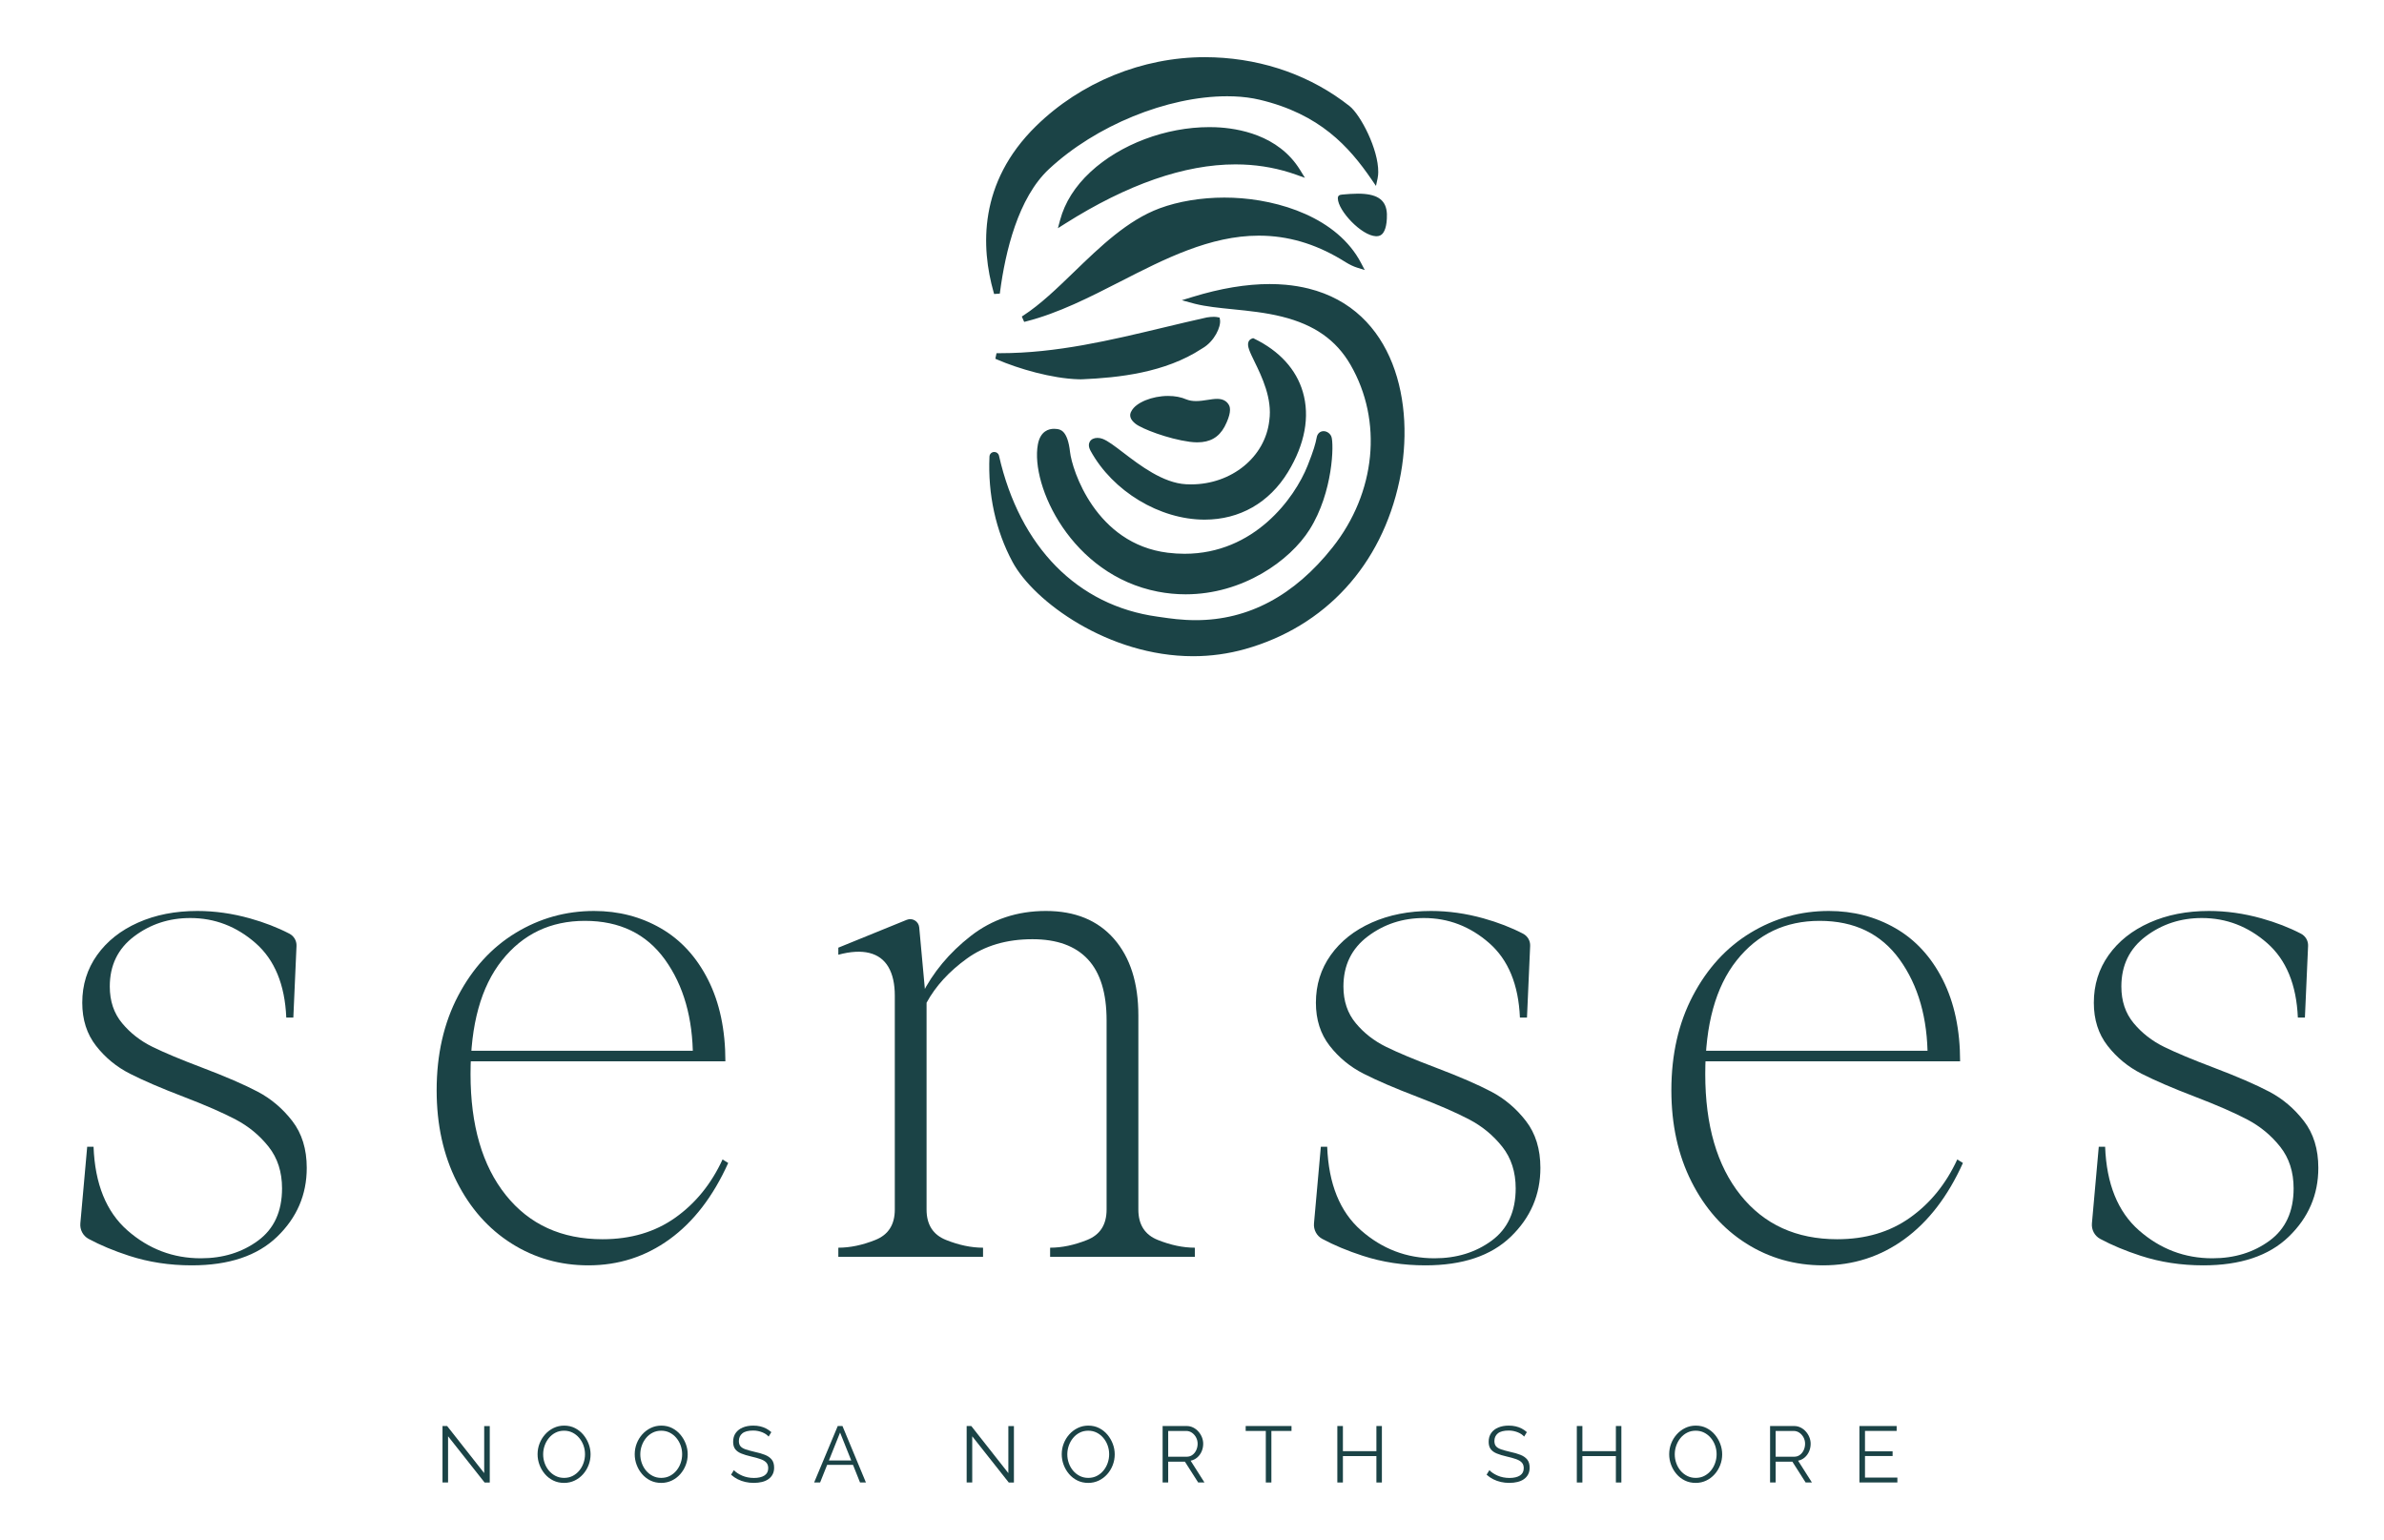 <svg xmlns="http://www.w3.org/2000/svg" id="Layer_1" viewBox="0 0 908.629 587"><path d="M49.243,478.657c-5.85-1.903-11.007-4.054-15.47-6.455-2.145-1.154-3.367-3.498-3.15-5.924l2.611-29.191h2.42c.538,14.172,4.843,24.8,12.916,31.883,8.072,7.089,17.396,10.629,27.983,10.629,8.43,0,15.694-2.241,21.794-6.727,6.096-4.482,9.149-11.119,9.149-19.911,0-6.277-1.707-11.571-5.113-15.874-3.41-4.305-7.581-7.757-12.512-10.36-4.935-2.598-11.615-5.516-20.045-8.745-8.433-3.229-15.202-6.141-20.314-8.744-5.113-2.598-9.418-6.143-12.916-10.629-3.497-4.482-5.246-9.956-5.246-16.413,0-6.815,1.884-12.87,5.649-18.163,3.767-5.289,8.968-9.416,15.607-12.376,6.634-2.96,14.167-4.44,22.601-4.44,6.634,0,13.318.942,20.045,2.825,5.529,1.548,10.541,3.491,15.041,5.827,1.736.901,2.802,2.713,2.716,4.667l-1.208,27.309h-2.691c-.538-12.553-4.44-22.017-11.705-28.385-7.265-6.365-15.563-9.552-24.889-9.552-8.072,0-15.202,2.333-21.391,6.996-6.189,4.666-9.283,11.031-9.283,19.103,0,5.562,1.568,10.225,4.709,13.991,3.136,3.767,6.996,6.773,11.571,9.014,4.573,2.245,10.896,4.89,18.969,7.938,8.968,3.41,16.009,6.457,21.122,9.147,5.113,2.691,9.506,6.416,13.185,11.167,3.675,4.755,5.515,10.72,5.515,17.893,0,10.225-3.766,18.97-11.3,26.234-7.534,7.265-18.389,10.898-32.558,10.898-8.434,0-16.371-1.211-23.812-3.633v.001Z" fill="#1b4346"></path><path d="M194.941,473.948c-8.79-5.558-15.74-13.406-20.852-23.543-5.113-10.133-7.667-21.748-7.667-34.845,0-13.629,2.733-25.65,8.206-36.054,5.47-10.402,12.781-18.386,21.929-23.947,9.149-5.558,19.105-8.342,29.867-8.342,9.325,0,17.801,2.199,25.427,6.593,7.623,4.398,13.631,10.943,18.029,19.642,4.394,8.703,6.591,19.061,6.591,31.078h-100.362v-4.036h93.636l-5.651,2.691c0-15.069-3.544-27.533-10.629-37.401-7.087-9.862-17.266-14.798-30.539-14.798-13.095,0-23.636,5.024-31.614,15.067-7.984,10.049-11.974,24.485-11.974,43.321,0,19.553,4.482,34.936,13.454,46.145,8.967,11.212,21.256,16.816,36.861,16.816,10.763,0,19.999-2.733,27.714-8.206,7.711-5.47,13.723-12.87,18.027-22.199l2.153,1.345c-5.742,12.739-13.184,22.425-22.332,29.059-9.147,6.639-19.465,9.956-30.943,9.956-10.762,0-20.541-2.783-29.329-8.342h-.002Z" fill="#1b4346"></path><path d="M343.735,479.061h-24.216v-3.498c4.482,0,9.189-.984,14.125-2.96,4.932-1.972,7.4-5.827,7.4-11.569v-81.528c0-4.482-.807-8.114-2.422-10.898-1.614-2.779-4.036-4.574-7.265-5.382s-7.176-.58-11.838.673v-2.691l26.082-10.617c2.151-.876,4.537.575,4.749,2.888l2.263,24.681-1.344,1.076c4.304-8.611,10.535-16.099,18.7-22.467,8.161-6.365,17.712-9.552,28.656-9.552,11.119,0,19.776,3.544,25.965,10.629,6.189,7.087,9.282,16.816,9.282,29.193v73.995c0,5.742,2.464,9.597,7.4,11.569,4.932,1.976,9.641,2.96,14.127,2.96v3.498h-55.159v-3.498c4.482,0,9.189-.984,14.125-2.96,4.932-1.972,7.4-5.827,7.4-11.569v-72.111c0-10.4-2.38-18.162-7.131-23.274-4.755-5.113-11.796-7.667-21.122-7.667-9.868,0-18.208,2.467-25.023,7.398-6.82,4.936-11.932,10.541-15.338,16.818v78.837c0,5.742,2.464,9.597,7.4,11.569,4.932,1.976,9.641,2.96,14.127,2.96v3.498h-30.943v-.001Z" fill="#1b4346"></path><path d="M665.537,473.948c-8.79-5.558-15.74-13.406-20.852-23.543-5.113-10.133-7.667-21.748-7.667-34.845,0-13.629,2.733-25.65,8.206-36.054,5.47-10.402,12.781-18.386,21.929-23.947,9.149-5.558,19.105-8.342,29.867-8.342,9.325,0,17.801,2.199,25.427,6.593,7.623,4.398,13.631,10.943,18.029,19.642,4.394,8.703,6.591,19.061,6.591,31.078h-100.362v-4.036h93.636l-5.651,2.691c0-15.069-3.544-27.533-10.629-37.401-7.087-9.862-17.266-14.798-30.539-14.798-13.095,0-23.636,5.024-31.614,15.067-7.984,10.049-11.974,24.485-11.974,43.321,0,19.553,4.482,34.936,13.454,46.145,8.967,11.212,21.256,16.816,36.861,16.816,10.763,0,19.999-2.733,27.714-8.206,7.711-5.47,13.723-12.87,18.027-22.199l2.153,1.345c-5.742,12.739-13.184,22.425-22.332,29.059-9.147,6.639-19.465,9.956-30.943,9.956-10.762,0-20.541-2.783-29.329-8.342h-.002Z" fill="#1b4346"></path><path d="M170.777,547.44v17.618h-2.123v-21.53h1.759l14.131,17.952v-17.921h2.123v21.5h-1.971l-13.919-17.618v-.001Z" fill="#1b4346"></path><path d="M214.989,565.21c-1.516,0-2.891-.304-4.124-.91-1.233-.606-2.295-1.43-3.184-2.471-.89-1.041-1.577-2.214-2.062-3.517-.485-1.304-.728-2.643-.728-4.018,0-1.435.252-2.805.758-4.109.505-1.304,1.217-2.466,2.138-3.488.919-1.021,1.996-1.829,3.229-2.426,1.233-.596,2.568-.895,4.003-.895,1.516,0,2.891.314,4.124.94,1.233.627,2.29,1.466,3.169,2.517.879,1.051,1.562,2.224,2.047,3.517.485,1.294.728,2.618.728,3.973,0,1.436-.253,2.805-.758,4.109s-1.213,2.467-2.123,3.488-1.981,1.824-3.214,2.411c-1.233.586-2.568.879-4.003.879h0ZM207.014,554.293c0,1.173.192,2.3.576,3.382.384,1.082.93,2.042,1.638,2.881.707.839,1.551,1.506,2.532,2.002.98.496,2.057.743,3.23.743,1.232,0,2.339-.258,3.321-.773.98-.516,1.819-1.203,2.517-2.062.697-.859,1.228-1.824,1.592-2.896.364-1.071.546-2.163.546-3.275,0-1.172-.192-2.294-.576-3.366-.384-1.071-.935-2.031-1.652-2.881-.718-.849-1.562-1.516-2.532-2.002-.97-.485-2.042-.728-3.214-.728-1.213,0-2.31.253-3.29.758-.981.506-1.819,1.188-2.517,2.047-.697.859-1.233,1.825-1.607,2.896s-.561,2.163-.561,3.275l-.003-.001Z" fill="#1b4346"></path><path d="M252.014,565.21c-1.516,0-2.891-.304-4.124-.91-1.233-.606-2.295-1.43-3.184-2.471-.89-1.041-1.577-2.214-2.062-3.517-.485-1.304-.728-2.643-.728-4.018,0-1.435.252-2.805.758-4.109.505-1.304,1.217-2.466,2.138-3.488.919-1.021,1.996-1.829,3.229-2.426,1.233-.596,2.568-.895,4.003-.895,1.516,0,2.891.314,4.124.94,1.233.627,2.29,1.466,3.169,2.517s1.562,2.224,2.047,3.517c.485,1.294.728,2.618.728,3.973,0,1.436-.253,2.805-.758,4.109s-1.213,2.467-2.123,3.488c-.91,1.021-1.981,1.824-3.214,2.411-1.233.586-2.568.879-4.003.879h0ZM244.039,554.293c0,1.173.192,2.3.576,3.382.384,1.082.93,2.042,1.638,2.881.707.839,1.551,1.506,2.532,2.002.98.496,2.057.743,3.23.743,1.232,0,2.339-.258,3.321-.773.98-.516,1.819-1.203,2.517-2.062.697-.859,1.228-1.824,1.592-2.896.364-1.071.546-2.163.546-3.275,0-1.172-.192-2.294-.576-3.366-.384-1.071-.935-2.031-1.652-2.881-.718-.849-1.562-1.516-2.532-2.002-.97-.485-2.042-.728-3.214-.728-1.213,0-2.31.253-3.29.758-.981.506-1.819,1.188-2.517,2.047-.697.859-1.233,1.825-1.607,2.896s-.561,2.163-.561,3.275l-.003-.001Z" fill="#1b4346"></path><path d="M292.951,547.561c-.303-.343-.657-.652-1.061-.925-.405-.273-.859-.51-1.365-.712s-1.046-.364-1.622-.485c-.576-.121-1.188-.182-1.835-.182-1.88,0-3.26.358-4.139,1.075-.879.716-1.319,1.691-1.319,2.922,0,.848.207,1.514.622,1.999.414.484,1.066.878,1.956,1.181.889.303,2.021.616,3.396.939,1.536.323,2.861.707,3.972,1.15,1.111.444,1.971,1.045,2.577,1.802s.91,1.782.91,3.073c0,.989-.192,1.847-.576,2.573-.384.727-.92,1.333-1.608,1.817s-1.506.842-2.456,1.074c-.95.232-1.991.349-3.123.349-1.112,0-2.179-.117-3.199-.349-1.021-.232-1.986-.576-2.896-1.031s-1.759-1.036-2.548-1.744l1.062-1.729c.384.405.844.784,1.379,1.137.536.354,1.132.672,1.789.955.657.284,1.365.501,2.123.652s1.542.227,2.35.227c1.718,0,3.057-.313,4.018-.938.96-.626,1.441-1.553,1.441-2.784,0-.888-.243-1.599-.728-2.134s-1.213-.974-2.184-1.317c-.97-.343-2.163-.677-3.578-1-1.497-.343-2.76-.726-3.791-1.15-1.031-.423-1.804-.984-2.32-1.68-.515-.697-.773-1.62-.773-2.771,0-1.332.328-2.458.985-3.376.657-.919,1.562-1.615,2.714-2.089,1.152-.475,2.476-.712,3.972-.712.95,0,1.835.096,2.653.288.819.192,1.577.47,2.274.834.698.364,1.35.819,1.956,1.365l-1.031,1.698.003-.002Z" fill="#1b4346"></path><path d="M319.304,543.528h1.789l8.945,21.53h-2.244l-2.69-6.732h-9.842l-2.691,6.732h-2.275l9.006-21.53h.002ZM324.437,556.658l-4.254-10.644-4.254,10.644h8.508Z" fill="#1b4346"></path><path d="M370.551,547.44v17.618h-2.123v-21.53h1.759l14.131,17.952v-17.921h2.123v21.5h-1.971l-13.919-17.618v-.001Z" fill="#1b4346"></path><path d="M414.764,565.21c-1.516,0-2.891-.304-4.124-.91-1.233-.606-2.295-1.43-3.184-2.471-.89-1.041-1.577-2.214-2.062-3.517-.485-1.304-.728-2.643-.728-4.018,0-1.435.252-2.805.758-4.109.505-1.304,1.217-2.466,2.138-3.488.919-1.021,1.996-1.829,3.229-2.426,1.233-.596,2.568-.895,4.003-.895,1.516,0,2.891.314,4.124.94,1.233.627,2.29,1.466,3.169,2.517s1.562,2.224,2.047,3.517c.485,1.294.728,2.618.728,3.973,0,1.436-.253,2.805-.758,4.109s-1.213,2.467-2.123,3.488c-.91,1.021-1.981,1.824-3.214,2.411-1.233.586-2.568.879-4.003.879h0ZM406.788,554.293c0,1.173.192,2.3.576,3.382.384,1.082.93,2.042,1.638,2.881.707.839,1.551,1.506,2.532,2.002.98.496,2.057.743,3.23.743,1.232,0,2.339-.258,3.321-.773.98-.516,1.819-1.203,2.517-2.062.697-.859,1.228-1.824,1.592-2.896.364-1.071.546-2.163.546-3.275,0-1.172-.192-2.294-.576-3.366-.384-1.071-.935-2.031-1.652-2.881-.718-.849-1.562-1.516-2.532-2.002-.97-.485-2.042-.728-3.214-.728-1.213,0-2.31.253-3.29.758-.981.506-1.819,1.188-2.517,2.047-.697.859-1.233,1.825-1.607,2.896s-.561,2.163-.561,3.275l-.003-.001Z" fill="#1b4346"></path><path d="M443.116,565.058v-21.53h9.097c.93,0,1.779.192,2.547.576s1.441.905,2.017,1.562,1.021,1.385,1.334,2.183c.313.799.47,1.612.47,2.441,0,1.031-.197,2.002-.591,2.911s-.95,1.678-1.668,2.304c-.718.627-1.562,1.042-2.532,1.244l5.277,8.309h-2.396l-5.064-7.945h-6.368v7.945h-2.123ZM445.239,555.233h7.035c.849,0,1.587-.232,2.214-.698.627-.465,1.112-1.076,1.456-1.835.344-.758.516-1.562.516-2.411,0-.869-.197-1.672-.591-2.411-.394-.738-.92-1.334-1.577-1.789-.657-.455-1.39-.682-2.198-.682h-6.853v9.825l-.002.001Z" fill="#1b4346"></path><path d="M492.242,545.408h-7.672v19.65h-2.123v-19.65h-7.672v-1.88h17.466v1.88h.001Z" fill="#1b4346"></path><path d="M526.69,543.528v21.53h-2.092v-10.067h-12.766v10.067h-2.123v-21.53h2.123v9.583h12.766v-9.583h2.092Z" fill="#1b4346"></path><path d="M580.908,547.561c-.303-.343-.657-.652-1.061-.925-.405-.273-.859-.51-1.365-.712s-1.046-.364-1.622-.485-1.188-.182-1.835-.182c-1.88,0-3.26.358-4.139,1.075s-1.319,1.691-1.319,2.922c0,.848.207,1.514.622,1.999.414.484,1.066.878,1.956,1.181.889.303,2.021.616,3.396.939,1.536.323,2.861.707,3.972,1.15,1.111.444,1.971,1.045,2.577,1.802s.91,1.782.91,3.073c0,.989-.192,1.847-.576,2.573-.384.727-.92,1.333-1.608,1.817s-1.506.842-2.456,1.074-1.991.349-3.123.349c-1.112,0-2.179-.117-3.199-.349-1.021-.232-1.986-.576-2.896-1.031s-1.759-1.036-2.548-1.744l1.062-1.729c.384.405.844.784,1.379,1.137.536.354,1.132.672,1.789.955.657.284,1.365.501,2.123.652s1.542.227,2.35.227c1.718,0,3.057-.313,4.018-.938.96-.626,1.441-1.553,1.441-2.784,0-.888-.243-1.599-.728-2.134-.485-.535-1.213-.974-2.184-1.317-.97-.343-2.163-.677-3.578-1-1.497-.343-2.76-.726-3.791-1.15-1.031-.423-1.804-.984-2.32-1.68-.515-.697-.773-1.62-.773-2.771,0-1.332.328-2.458.985-3.376.657-.919,1.562-1.615,2.714-2.089,1.152-.475,2.476-.712,3.972-.712.95,0,1.835.096,2.653.288.819.192,1.577.47,2.274.834.698.364,1.35.819,1.956,1.365l-1.031,1.698.003-.002Z" fill="#1b4346"></path><path d="M617.965,543.528v21.53h-2.092v-10.067h-12.766v10.067h-2.123v-21.53h2.123v9.583h12.766v-9.583h2.092Z" fill="#1b4346"></path><path d="M646.287,565.21c-1.516,0-2.891-.304-4.124-.91-1.233-.606-2.295-1.43-3.184-2.471-.89-1.041-1.577-2.214-2.062-3.517-.485-1.304-.728-2.643-.728-4.018,0-1.435.252-2.805.758-4.109.505-1.304,1.217-2.466,2.138-3.488.919-1.021,1.996-1.829,3.229-2.426,1.233-.596,2.568-.895,4.003-.895,1.516,0,2.891.314,4.124.94,1.233.627,2.29,1.466,3.169,2.517s1.562,2.224,2.047,3.517c.485,1.294.728,2.618.728,3.973,0,1.436-.253,2.805-.758,4.109s-1.213,2.467-2.123,3.488-1.981,1.824-3.214,2.411c-1.233.586-2.568.879-4.003.879h0ZM638.311,554.293c0,1.173.192,2.3.576,3.382.384,1.082.93,2.042,1.638,2.881.707.839,1.551,1.506,2.532,2.002.98.496,2.057.743,3.23.743,1.232,0,2.339-.258,3.321-.773.98-.516,1.819-1.203,2.517-2.062.697-.859,1.228-1.824,1.592-2.896.364-1.071.546-2.163.546-3.275,0-1.172-.192-2.294-.576-3.366-.384-1.071-.935-2.031-1.652-2.881-.718-.849-1.562-1.516-2.532-2.002-.97-.485-2.042-.728-3.214-.728-1.213,0-2.31.253-3.29.758-.981.506-1.819,1.188-2.517,2.047-.697.859-1.233,1.825-1.607,2.896s-.561,2.163-.561,3.275l-.003-.001Z" fill="#1b4346"></path><path d="M674.64,565.058v-21.53h9.097c.93,0,1.779.192,2.547.576s1.441.905,2.017,1.562c.576.657,1.021,1.385,1.334,2.183.313.799.47,1.612.47,2.441,0,1.031-.197,2.002-.591,2.911s-.95,1.678-1.668,2.304c-.718.627-1.562,1.042-2.532,1.244l5.277,8.309h-2.396l-5.064-7.945h-6.368v7.945h-2.123,0ZM676.762,555.233h7.035c.849,0,1.587-.232,2.214-.698.627-.465,1.112-1.076,1.456-1.835.344-.758.516-1.562.516-2.411,0-.869-.197-1.672-.591-2.411-.394-.738-.92-1.334-1.577-1.789-.657-.455-1.39-.682-2.198-.682h-6.853v9.825l-.002.001Z" fill="#1b4346"></path><path d="M723.159,563.178v1.88h-14.465v-21.53h14.192v1.88h-12.069v7.763h10.523v1.789h-10.523v8.218h12.342Z" fill="#1b4346"></path><path d="M518.751,73.836c6.597.259,9.635,2.644,9.85,7.733.103,4.998-1.089,6.927-1.809,7.634-.368.36-.995.838-2.182.838l-.167-.003-.001.001c-5.585-.218-14.436-9.742-14.543-14.382-.03-1.123.632-1.41,1.636-1.496l.287-.027c1.648-.143,3.688-.32,5.717-.32.406,0,.81.007,1.212.022ZM498.746,109.99c-2.772-.69-5.71-1.179-8.731-1.454-1.973-.179-4.024-.269-6.096-.269-8.891,0-18.761,1.646-29.333,4.892l-4.148,1.272,4.184,1.146c.294.081.597.161.909.239,4.155,1.035,9.105,1.532,14.354,2.061,6.129.618,12.466,1.257,18.727,2.817,12.347,3.074,20.639,8.893,26.096,18.312,12.401,21.415,9.721,48.75-6.83,69.638-14.58,18.403-32.112,27.733-52.109,27.733-5.362,0-9.824-.648-13.088-1.123l-1.53-.218c-30.483-4.188-52.496-26.544-60.396-61.333-.193-.856-.912-1.432-1.789-1.432-1.006,0-1.799.756-1.843,1.756-.648,14.402,2.4,28.303,8.812,40.2,8.113,15.045,36.534,35.887,68.798,35.889h-.002s.004,0,.004,0c6.756,0,13.442-.921,19.872-2.734,30.553-8.619,51.976-32.01,58.775-64.178,6.246-29.553-1.927-65.07-34.636-73.214ZM378.701,111.365l.198.697,2.168-.156.095-.718c2.013-15.276,6.883-35.784,18.64-46.743,17.81-16.601,45.106-27.756,67.922-27.756.865,0,1.72.017,2.571.05,3.489.135,6.769.561,9.75,1.265,22.955,5.428,34.107,17.841,42.738,30.447l1.649,2.412.62-2.855c.193-.886.242-1.792.249-2.397.095-8.737-6.759-21.878-10.951-25.187-14.439-11.389-32.277-17.808-51.584-18.565-1.179-.047-2.359-.069-3.536-.069-23.837,0-47.285,9.564-64.332,26.241-22.084,21.604-20.997,46.366-16.196,63.336l-.001-.002ZM451.5,211.074c-2.108,0-4.273-.135-6.434-.402-27.477-3.396-36.48-31.606-37.237-38.406-.919-8.253-3.732-8.596-5.083-8.761-.326-.041-.675-.066-1.034-.066-1.89,0-5.203.78-6.151,6.003-2.847,15.667,12.761,49.696,45.768,56.07,3.476.67,7.028,1.011,10.556,1.011h0c21.793,0,39.775-12.801,47.259-24.695,8.974-14.26,9.294-32.689,8.311-35.355-.455-1.237-1.712-2.135-2.988-2.135-1.316,0-2.34.916-2.611,2.334-.478,2.51-1.17,4.966-3.455,10.743-4.944,12.501-20.388,33.659-46.901,33.659ZM482.05,89.862c10.677.417,20.77,3.716,30.858,10.088,1.485.921,3.028,1.653,4.343,2.062l2.9.903-1.411-2.69c-9.06-17.267-31.188-24.16-48.877-24.853-1.074-.042-2.146-.063-3.216-.063-8.791,0-17.541,1.449-24.638,4.079-12.246,4.533-22.634,14.574-32.681,24.286-6.557,6.337-12.751,12.323-19.247,16.557l-.631.412v.001s.9,2.049.9,2.049l.729-.186c12.366-3.142,24.368-9.283,35.977-15.225,16.78-8.586,34.131-17.464,52.727-17.464.754,0,1.508.014,2.267.044ZM473.755,62.71c7.009.274,13.813,1.574,20.222,3.86l3.379,1.207-1.884-3.055c-8.24-13.345-23.692-15.894-32.169-16.225-.787-.032-1.58-.046-2.373-.046-16.602,0-33.964,6.547-45.31,17.087-5.888,5.47-9.785,11.635-11.581,18.327v.002l-.835,3.115,2.724-1.724c23.708-15,45.566-22.604,64.967-22.604.96,0,1.912.019,2.86.056ZM464.839,121.053l-.848-.172c-.232-.046-.598-.102-1.151-.117l-.286-.004c-.766,0-1.724.085-2.584.232-5.452,1.202-11.087,2.551-16.671,3.887-19.984,4.787-40.649,9.737-62.037,9.737l-1.453-.004-.448,2.127.665.289c8.144,3.537,20.895,7.237,31.023,7.534l-.001-.001c.279.008.548.012.798.012.222,0,.429-.002.626-.009,13.859-.604,31.563-2.476,45.555-11.647l.197-.121c4.713-2.693,7.19-8.339,6.76-10.891l-.145-.852ZM463.881,152.029c-1.116,0-2.324.189-3.617.391-1.425.222-2.898.452-4.39.452-1.395,0-2.592-.203-3.642-.613-2.045-.892-4.407-1.344-7.022-1.344-6.126,0-12.257,2.526-13.937,5.717-1.037,1.637-.526,3.284,1.518,4.895,2.455,1.934,12.401,5.751,20.585,6.86,1.035.141,2.027.213,2.949.213l-.001-.001c4.87,0,8.171-1.883,10.394-5.936,2.488-4.776,2.303-7.106,1.711-8.219-.853-1.602-2.384-2.415-4.548-2.415ZM453.96,184.623c-.64,0-1.287-.018-1.937-.053-8.756-.477-17.507-7.166-23.901-12.053-3.246-2.481-5.811-4.441-7.816-5.229-.634-.249-1.352-.386-2.02-.386-1.32,0-2.38.514-2.909,1.409-.391.659-.661,1.801.27,3.499,8.466,15.457,26.348,26.251,43.485,26.251h.006c13.351-.001,24.627-6.442,31.752-18.134,6.456-10.592,8.416-21.155,5.669-30.546-2.512-8.588-8.894-15.594-18.456-20.263l-.488-.239-.508.192c-.594.222-1.029.643-1.259,1.217-.623,1.564.483,3.833,2.316,7.594,2.714,5.57,6.815,13.987,5.616,22.367-1.514,13.896-14.334,24.374-29.82,24.374Z" fill="#1b4346"></path><path d="M519.431,478.657c-5.85-1.903-11.007-4.054-15.47-6.455-2.145-1.154-3.367-3.498-3.15-5.924l2.611-29.191h2.42c.538,14.172,4.843,24.8,12.916,31.883,8.072,7.089,17.396,10.629,27.983,10.629,8.43,0,15.694-2.241,21.794-6.727,6.096-4.482,9.149-11.119,9.149-19.911,0-6.277-1.707-11.571-5.113-15.874-3.41-4.305-7.581-7.757-12.512-10.36-4.935-2.598-11.615-5.516-20.045-8.745-8.433-3.229-15.202-6.141-20.314-8.744-5.113-2.598-9.418-6.143-12.916-10.629-3.497-4.482-5.246-9.956-5.246-16.413,0-6.815,1.884-12.87,5.649-18.163,3.767-5.289,8.968-9.416,15.607-12.376,6.634-2.96,14.167-4.44,22.601-4.44,6.634,0,13.318.942,20.045,2.825,5.529,1.548,10.541,3.491,15.041,5.827,1.736.901,2.802,2.713,2.716,4.667l-1.208,27.309h-2.691c-.538-12.553-4.44-22.017-11.705-28.385-7.265-6.365-15.563-9.552-24.889-9.552-8.072,0-15.202,2.333-21.391,6.996-6.189,4.666-9.283,11.031-9.283,19.103,0,5.562,1.568,10.225,4.709,13.991,3.136,3.767,6.996,6.773,11.571,9.014,4.573,2.245,10.896,4.89,18.969,7.938,8.968,3.41,16.009,6.457,21.122,9.147,5.113,2.691,9.506,6.416,13.185,11.167,3.675,4.755,5.515,10.72,5.515,17.893,0,10.225-3.766,18.97-11.3,26.234-7.534,7.265-18.389,10.898-32.558,10.898-8.434,0-16.371-1.211-23.812-3.633v.001Z" fill="#1b4346"></path><path d="M815.928,478.657c-5.85-1.903-11.007-4.054-15.47-6.455-2.145-1.154-3.367-3.498-3.15-5.924l2.611-29.191h2.42c.538,14.172,4.843,24.8,12.916,31.883,8.072,7.089,17.396,10.629,27.983,10.629,8.43,0,15.694-2.241,21.794-6.727,6.096-4.482,9.149-11.119,9.149-19.911,0-6.277-1.707-11.571-5.113-15.874-3.41-4.305-7.581-7.757-12.512-10.36-4.935-2.598-11.615-5.516-20.045-8.745-8.433-3.229-15.202-6.141-20.314-8.744-5.113-2.598-9.418-6.143-12.916-10.629-3.497-4.482-5.246-9.956-5.246-16.413,0-6.815,1.884-12.87,5.649-18.163,3.767-5.289,8.968-9.416,15.607-12.376,6.634-2.96,14.167-4.44,22.601-4.44,6.634,0,13.318.942,20.045,2.825,5.529,1.548,10.541,3.491,15.041,5.827,1.736.901,2.802,2.713,2.716,4.667l-1.208,27.309h-2.691c-.538-12.553-4.44-22.017-11.705-28.385-7.265-6.365-15.563-9.552-24.889-9.552-8.072,0-15.202,2.333-21.391,6.996-6.189,4.666-9.283,11.031-9.283,19.103,0,5.562,1.568,10.225,4.709,13.991,3.136,3.767,6.996,6.773,11.571,9.014,4.573,2.245,10.896,4.89,18.969,7.938,8.968,3.41,16.009,6.457,21.122,9.147s9.506,6.416,13.185,11.167c3.675,4.755,5.515,10.72,5.515,17.893,0,10.225-3.766,18.97-11.3,26.234-7.534,7.265-18.389,10.898-32.558,10.898-8.434,0-16.371-1.211-23.812-3.633v.001Z" fill="#1b4346"></path></svg>